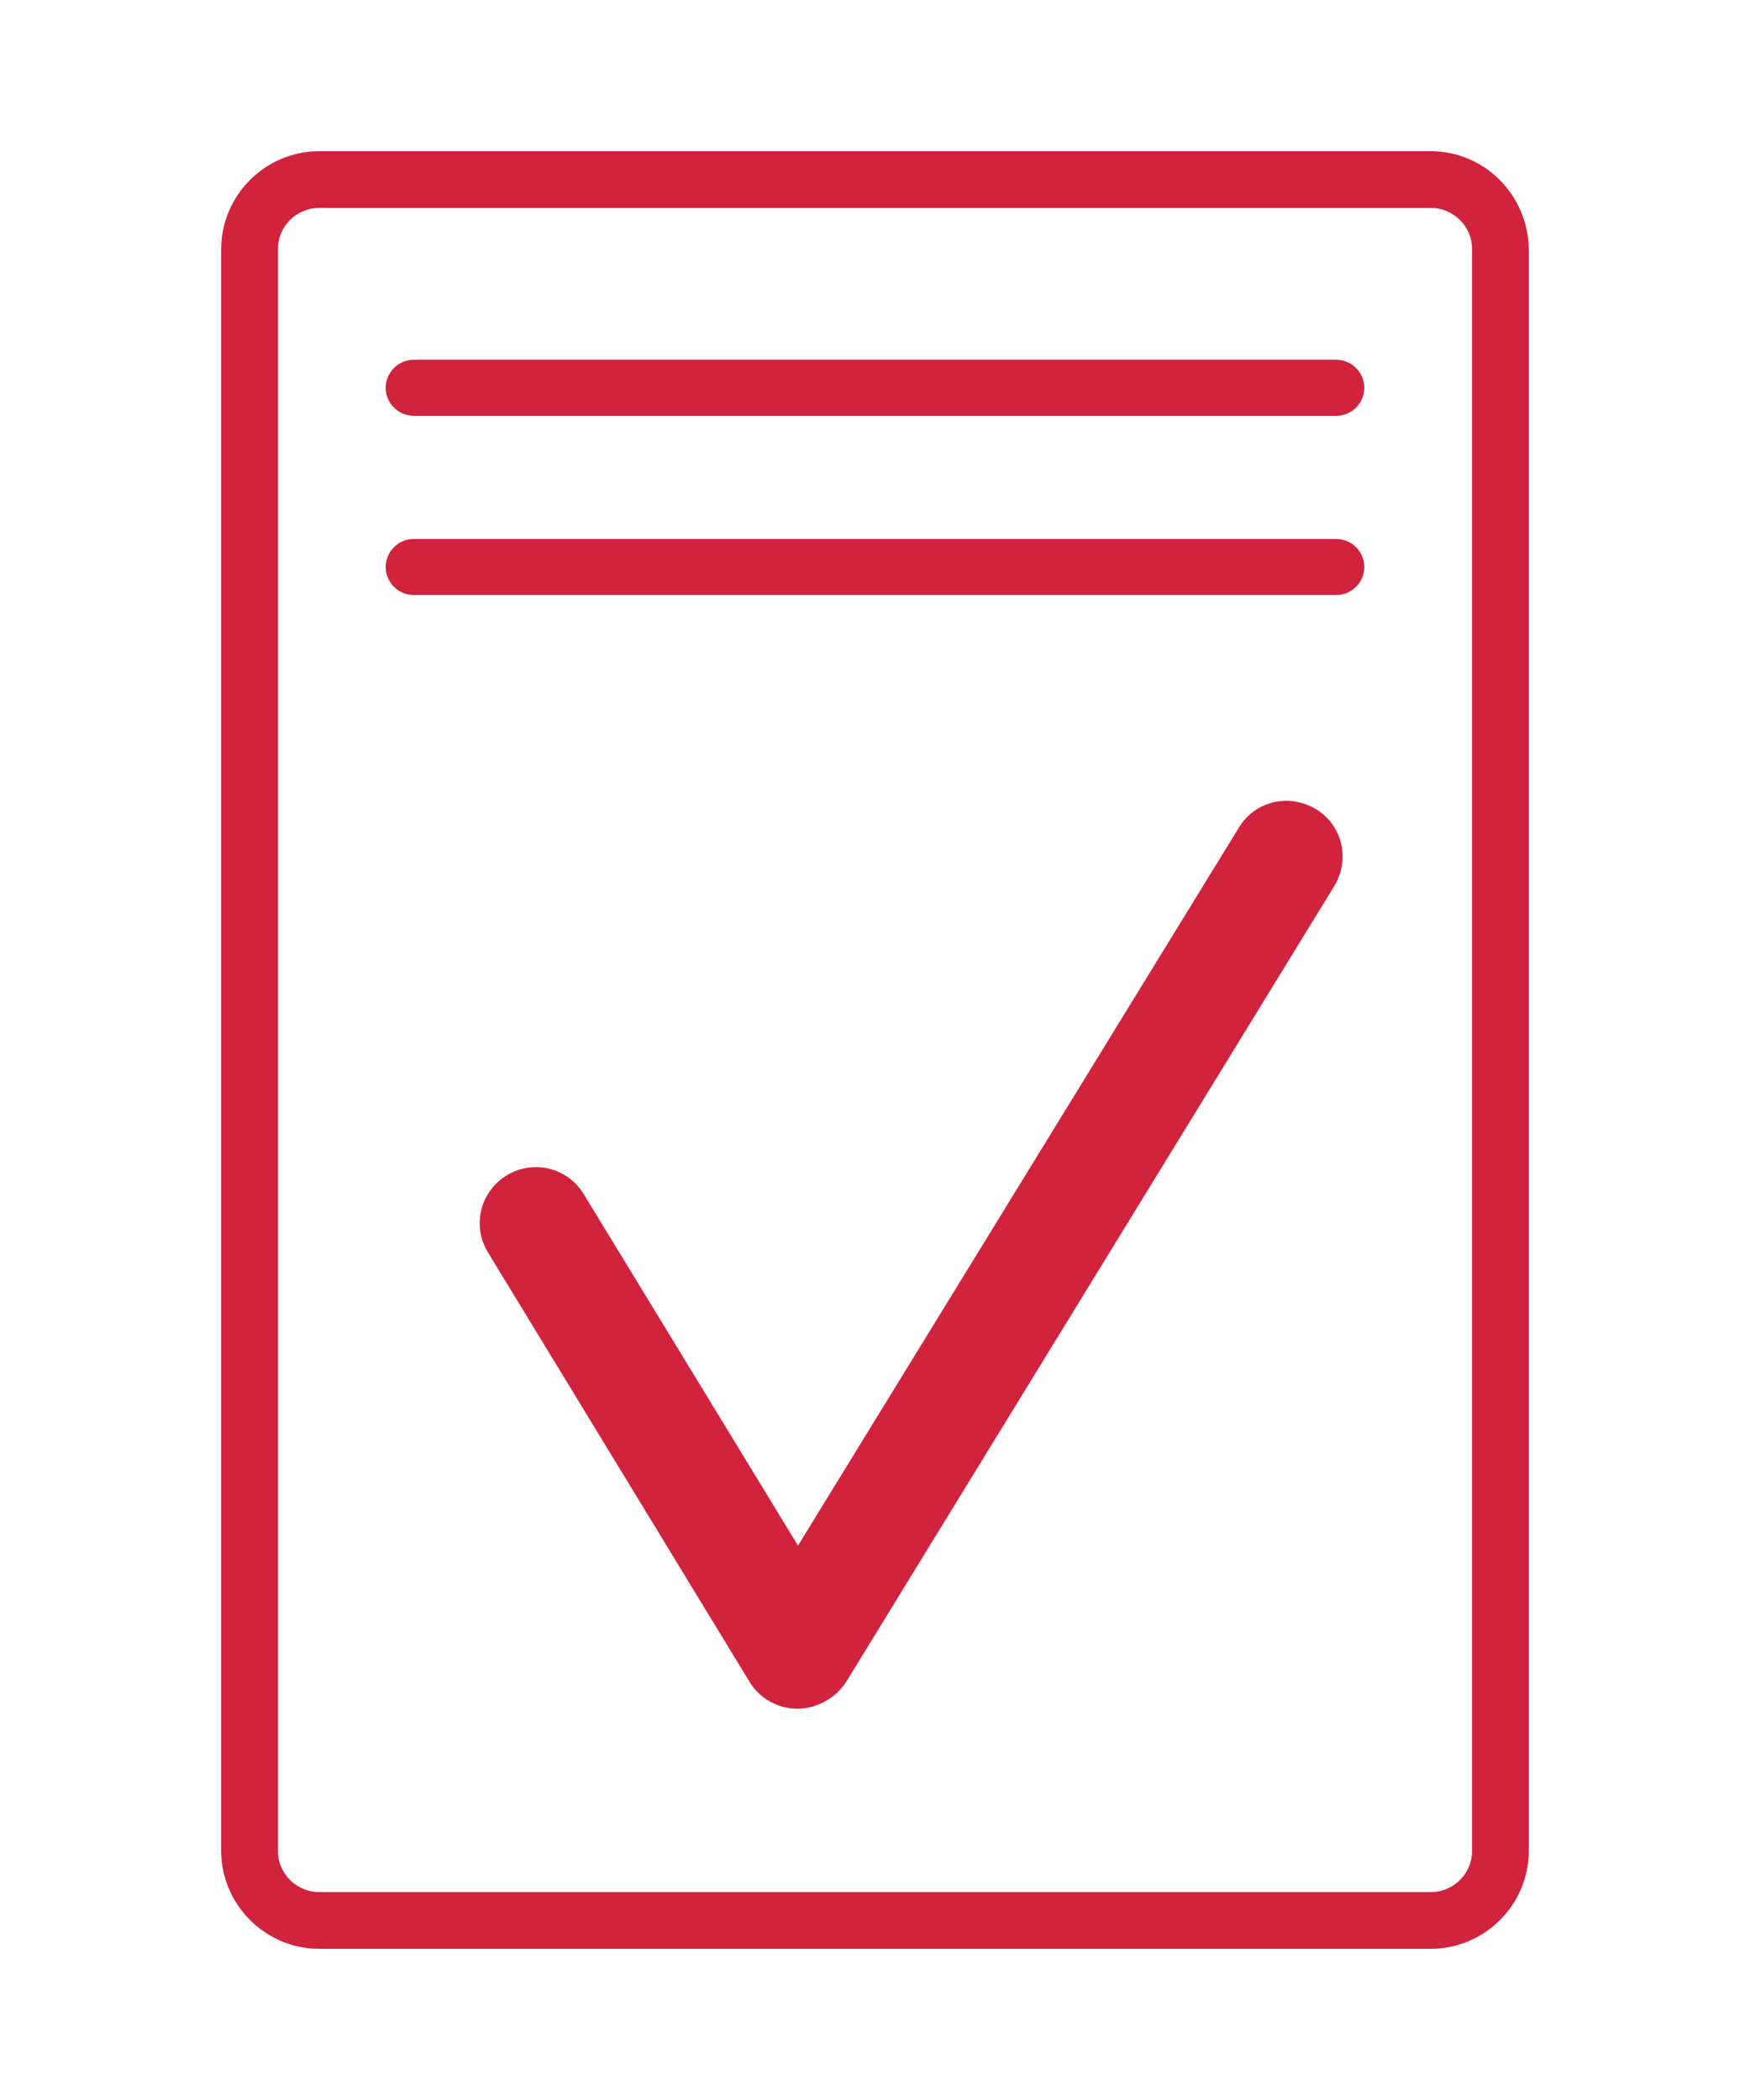 <?xml version="1.0" encoding="utf-8"?>
<!-- Generator: Adobe Illustrator 24.0.2, SVG Export Plug-In . SVG Version: 6.00 Build 0)  -->
<svg version="1.1" id="Layer_1" xmlns="http://www.w3.org/2000/svg" xmlns:xlink="http://www.w3.org/1999/xlink" x="0px" y="0px"
	 viewBox="0 0 250 300" style="enable-background:new 0 0 250 300;" xml:space="preserve">
<style type="text/css">
	.st0{fill:#D1223E;}
</style>
<path class="st0" d="M204.4,21.6H45.6c-7.7,0-14,6.3-14,14v228.8c0,7.7,6.3,14,14,14h158.8c7.7,0,14-6.3,14-14V35.6
	C218.3,27.9,212.1,21.6,204.4,21.6z M210.3,264.4c0,3.2-2.6,5.9-5.9,5.9H45.6c-3.2,0-5.9-2.6-5.9-5.9V35.6c0-3.3,2.7-5.9,5.9-5.9
	h158.8c3.2,0,5.9,2.6,5.9,5.9L210.3,264.4L210.3,264.4z"/>
<g>
	<path class="st0" d="M190.9,59.4H59.1c-2.2,0-4-1.8-4-4s1.8-4,4-4h131.8c2.2,0,4,1.8,4,4S193.1,59.4,190.9,59.4z"/>
</g>
<g>
	<path class="st0" d="M190.9,85H59.1c-2.2,0-4-1.8-4-4s1.8-4,4-4h131.8c2.2,0,4,1.8,4,4S193.1,85,190.9,85z"/>
</g>
<g>
	<path class="st0" d="M113.9,244.1C113.9,244.1,113.9,244.1,113.9,244.1c-2.8,0-5.4-1.5-6.8-3.8l-37.4-61.4c-2.3-3.8-1.1-8.7,2.7-11
		c3.8-2.3,8.7-1.1,11,2.7l30.6,50.2l63-102.6c2.3-3.8,7.2-4.9,11-2.6c3.8,2.3,4.9,7.2,2.6,11l-69.8,113.8
		C119.3,242.6,116.7,244.1,113.9,244.1z"/>
</g>
</svg>

